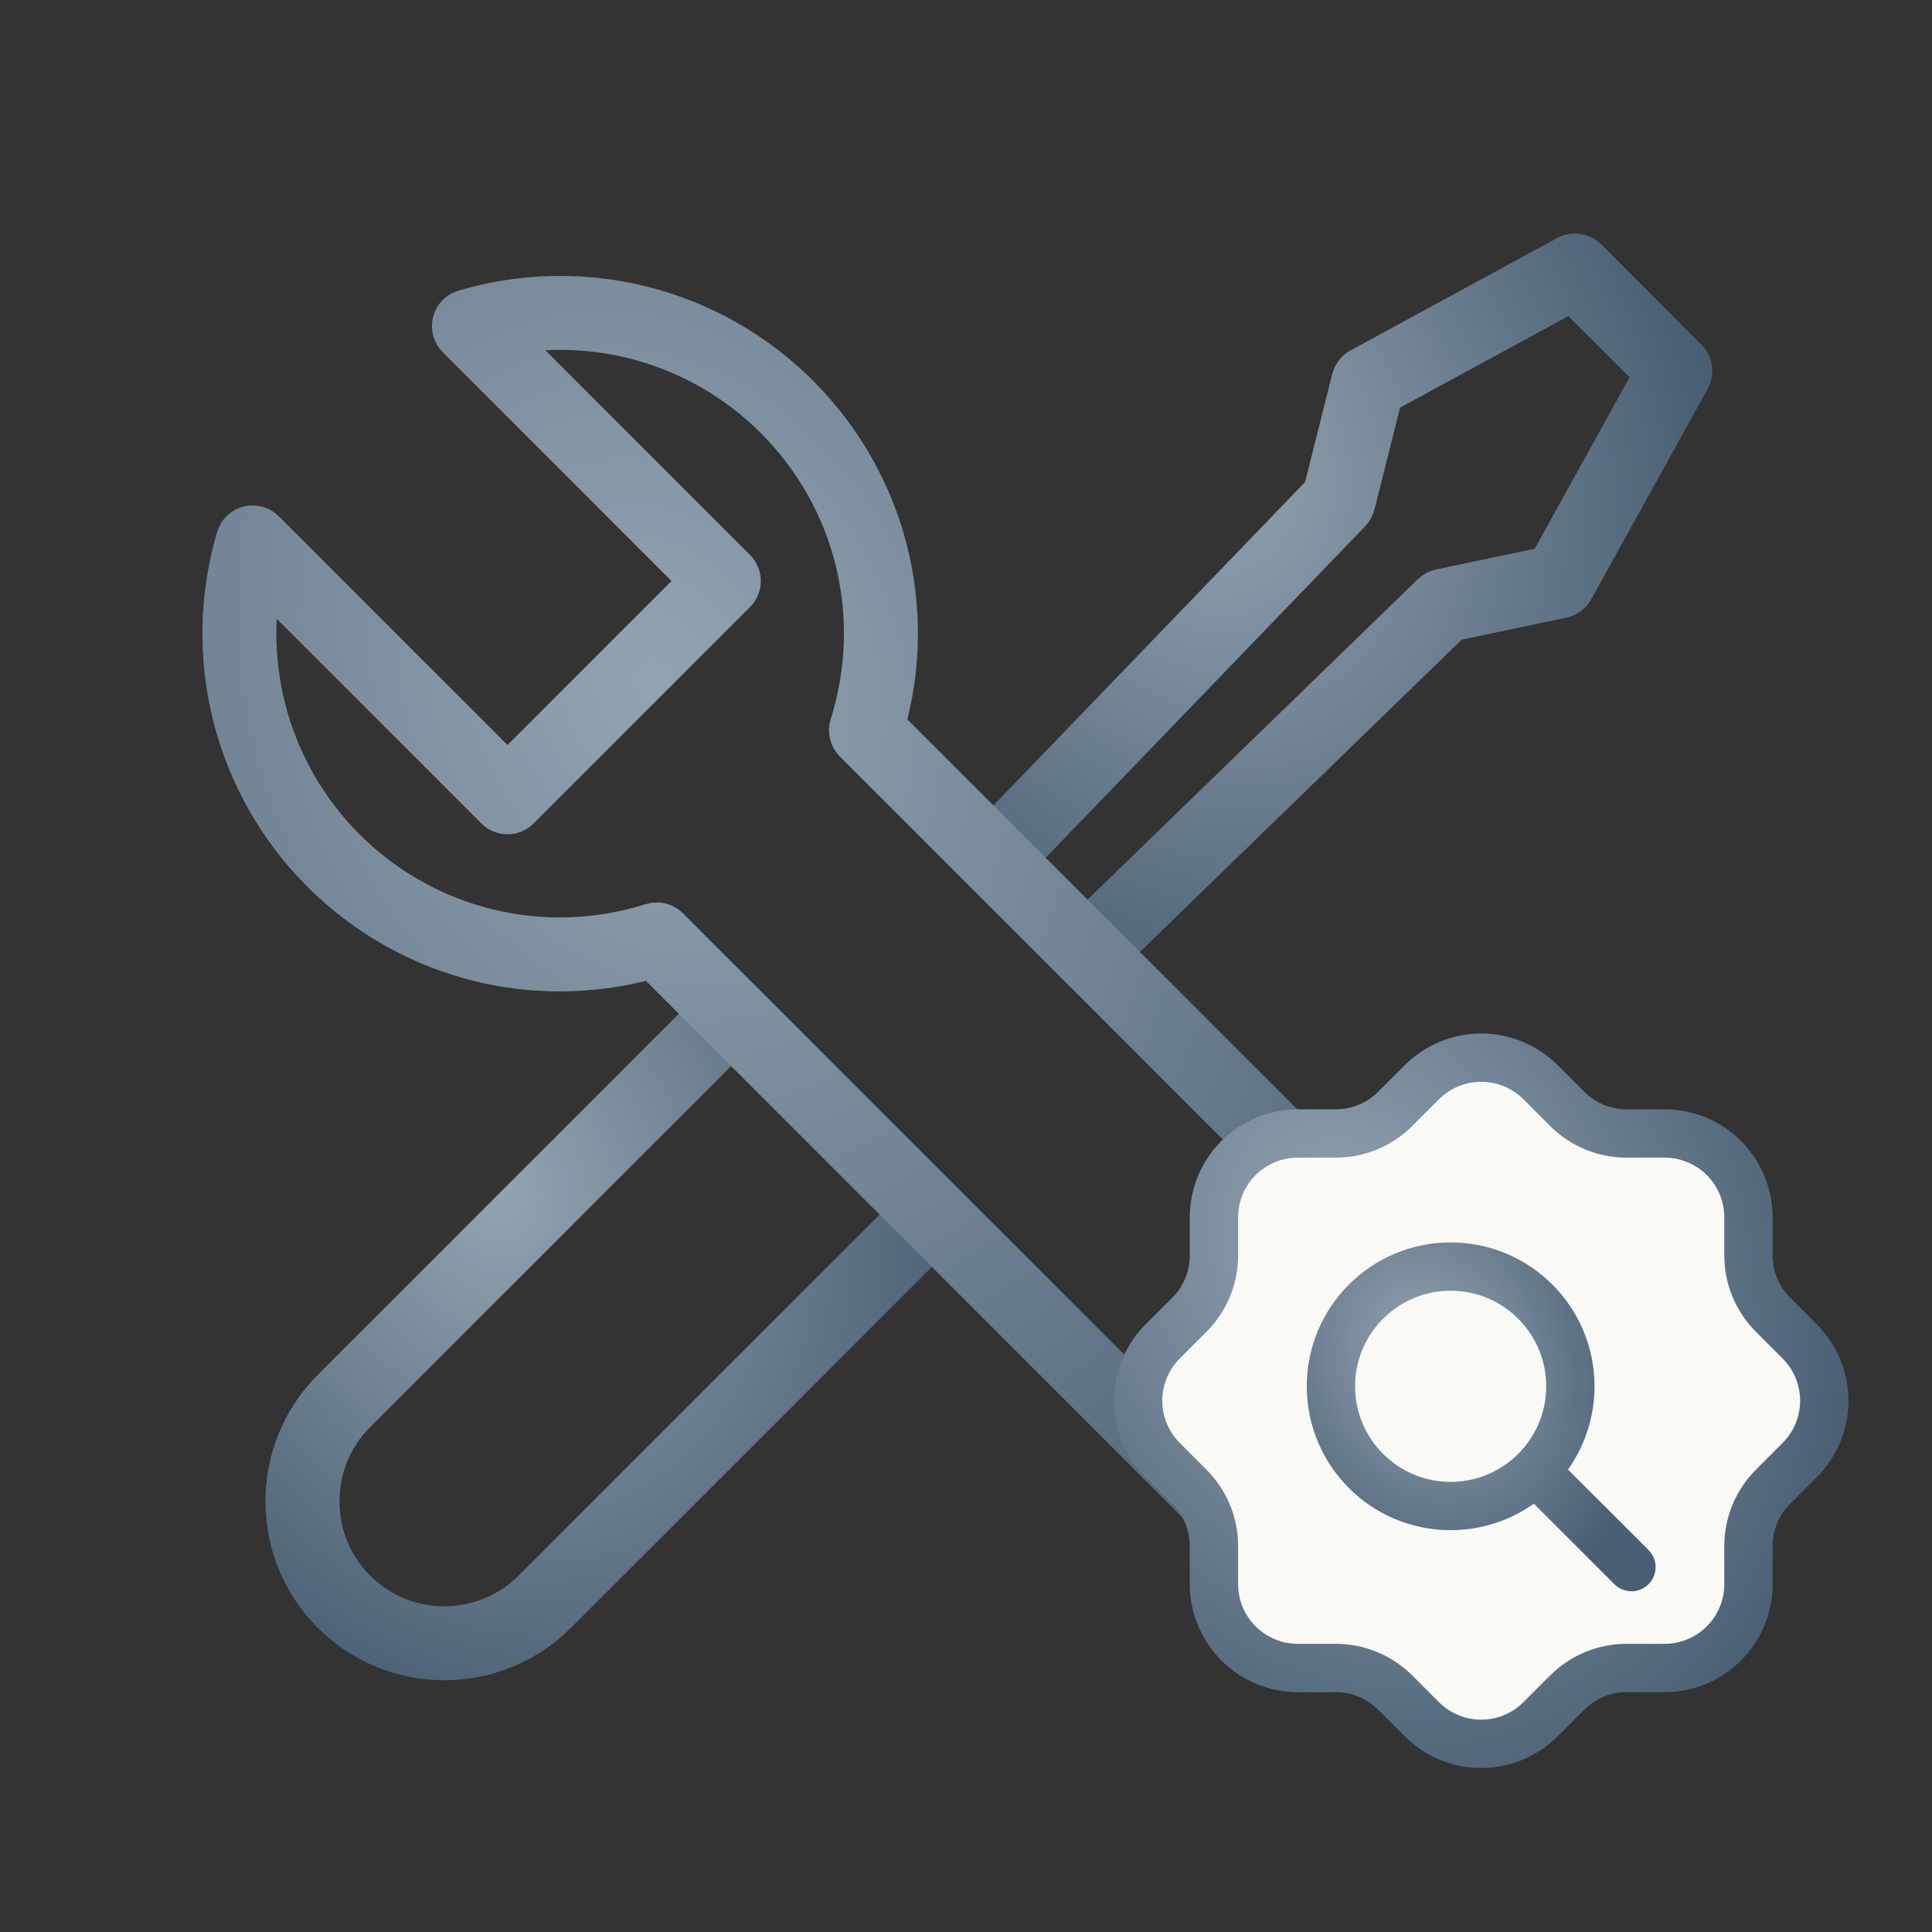 <svg width="60" height="60" viewBox="0 0 60 60" fill="none" xmlns="http://www.w3.org/2000/svg">
<rect x="0" y="0" width="60" height="60" fill="#333333" stroke="none"/>
<path d="M13.799 51.431C12.568 51.431 11.338 50.962 10.4 50.025C8.526 48.152 8.526 45.101 10.4 43.227L22.424 31.203C22.58 31.047 22.832 31.047 22.987 31.203C23.143 31.358 23.143 31.61 22.987 31.765L10.963 43.79C10.208 44.544 9.794 45.551 9.794 46.626C9.794 47.702 10.208 48.709 10.963 49.462C12.527 51.027 15.071 51.027 16.636 49.462L28.66 37.438C28.816 37.282 29.068 37.282 29.223 37.438C29.379 37.594 29.379 37.846 29.223 38.001L17.199 50.025C16.261 50.962 15.03 51.431 13.799 51.431Z" fill="url(#paint0_radial_1339_57829)"/>
<path d="M13.799 51.431C12.568 51.431 11.338 50.962 10.4 50.025C8.526 48.152 8.526 45.101 10.4 43.227L22.424 31.203C22.58 31.047 22.832 31.047 22.987 31.203C23.143 31.358 23.143 31.61 22.987 31.765L10.963 43.79C10.208 44.544 9.794 45.551 9.794 46.626C9.794 47.702 10.208 48.709 10.963 49.462C12.527 51.027 15.071 51.027 16.636 49.462L28.66 37.438C28.816 37.282 29.068 37.282 29.223 37.438C29.379 37.594 29.379 37.846 29.223 38.001L17.199 50.025C16.261 50.962 15.03 51.431 13.799 51.431Z" fill="black" fill-opacity="0.1"/>
<path d="M13.799 51.431C12.568 51.431 11.338 50.962 10.4 50.025C8.526 48.152 8.526 45.101 10.4 43.227L22.424 31.203C22.58 31.047 22.832 31.047 22.987 31.203C23.143 31.358 23.143 31.61 22.987 31.765L10.963 43.79C10.208 44.544 9.794 45.551 9.794 46.626C9.794 47.702 10.208 48.709 10.963 49.462C12.527 51.027 15.071 51.027 16.636 49.462L28.66 37.438C28.816 37.282 29.068 37.282 29.223 37.438C29.379 37.594 29.379 37.846 29.223 38.001L17.199 50.025C16.261 50.962 15.03 51.431 13.799 51.431Z" stroke="url(#paint1_radial_1339_57829)" stroke-width="1.5"/>
<path d="M13.799 51.431C12.568 51.431 11.338 50.962 10.4 50.025C8.526 48.152 8.526 45.101 10.4 43.227L22.424 31.203C22.58 31.047 22.832 31.047 22.987 31.203C23.143 31.358 23.143 31.61 22.987 31.765L10.963 43.79C10.208 44.544 9.794 45.551 9.794 46.626C9.794 47.702 10.208 48.709 10.963 49.462C12.527 51.027 15.071 51.027 16.636 49.462L28.66 37.438C28.816 37.282 29.068 37.282 29.223 37.438C29.379 37.594 29.379 37.846 29.223 38.001L17.199 50.025C16.261 50.962 15.03 51.431 13.799 51.431Z" stroke="black" stroke-opacity="0.1" stroke-width="1.5"/>
<path d="M33.764 29.948C33.66 29.948 33.556 29.907 33.479 29.826C33.325 29.669 33.33 29.417 33.487 29.264L44.557 18.524C44.611 18.471 44.68 18.435 44.753 18.419L48.153 17.706L51.538 11.585L48.841 8.89L42.833 12.157L41.957 15.642C41.94 15.71 41.906 15.771 41.858 15.822L31.154 26.928C31.001 27.087 30.749 27.092 30.591 26.94C30.433 26.787 30.427 26.535 30.581 26.377L41.211 15.345L42.103 11.794C42.13 11.686 42.202 11.595 42.299 11.542L48.722 8.048C48.878 7.965 49.068 7.992 49.196 8.117L52.313 11.235C52.437 11.36 52.466 11.553 52.379 11.709L48.759 18.25C48.705 18.352 48.606 18.423 48.495 18.447L45.029 19.175L34.042 29.836C33.964 29.911 33.864 29.948 33.764 29.948Z" fill="url(#paint2_radial_1339_57829)"/>
<path d="M33.764 29.948C33.66 29.948 33.556 29.907 33.479 29.826C33.325 29.669 33.33 29.417 33.487 29.264L44.557 18.524C44.611 18.471 44.68 18.435 44.753 18.419L48.153 17.706L51.538 11.585L48.841 8.89L42.833 12.157L41.957 15.642C41.94 15.71 41.906 15.771 41.858 15.822L31.154 26.928C31.001 27.087 30.749 27.092 30.591 26.94C30.433 26.787 30.427 26.535 30.581 26.377L41.211 15.345L42.103 11.794C42.13 11.686 42.202 11.595 42.299 11.542L48.722 8.048C48.878 7.965 49.068 7.992 49.196 8.117L52.313 11.235C52.437 11.36 52.466 11.553 52.379 11.709L48.759 18.25C48.705 18.352 48.606 18.423 48.495 18.447L45.029 19.175L34.042 29.836C33.964 29.911 33.864 29.948 33.764 29.948Z" fill="black" fill-opacity="0.1"/>
<path d="M33.764 29.948C33.66 29.948 33.556 29.907 33.479 29.826C33.325 29.669 33.33 29.417 33.487 29.264L44.557 18.524C44.611 18.471 44.68 18.435 44.753 18.419L48.153 17.706L51.538 11.585L48.841 8.89L42.833 12.157L41.957 15.642C41.94 15.71 41.906 15.771 41.858 15.822L31.154 26.928C31.001 27.087 30.749 27.092 30.591 26.94C30.433 26.787 30.427 26.535 30.581 26.377L41.211 15.345L42.103 11.794C42.13 11.686 42.202 11.595 42.299 11.542L48.722 8.048C48.878 7.965 49.068 7.992 49.196 8.117L52.313 11.235C52.437 11.36 52.466 11.553 52.379 11.709L48.759 18.25C48.705 18.352 48.606 18.423 48.495 18.447L45.029 19.175L34.042 29.836C33.964 29.911 33.864 29.948 33.764 29.948Z" stroke="url(#paint3_radial_1339_57829)" stroke-width="1.5"/>
<path d="M33.764 29.948C33.66 29.948 33.556 29.907 33.479 29.826C33.325 29.669 33.33 29.417 33.487 29.264L44.557 18.524C44.611 18.471 44.68 18.435 44.753 18.419L48.153 17.706L51.538 11.585L48.841 8.89L42.833 12.157L41.957 15.642C41.94 15.71 41.906 15.771 41.858 15.822L31.154 26.928C31.001 27.087 30.749 27.092 30.591 26.94C30.433 26.787 30.427 26.535 30.581 26.377L41.211 15.345L42.103 11.794C42.13 11.686 42.202 11.595 42.299 11.542L48.722 8.048C48.878 7.965 49.068 7.992 49.196 8.117L52.313 11.235C52.437 11.36 52.466 11.553 52.379 11.709L48.759 18.25C48.705 18.352 48.606 18.423 48.495 18.447L45.029 19.175L34.042 29.836C33.964 29.911 33.864 29.948 33.764 29.948Z" stroke="black" stroke-opacity="0.1" stroke-width="1.5"/>
<path d="M20.398 28.777C20.501 28.777 20.603 28.818 20.678 28.894L41.583 49.797C42.371 50.587 43.425 51.021 44.549 51.021C45.674 51.021 46.726 50.587 47.517 49.797C48.305 49.009 48.738 47.955 48.738 46.831C48.738 45.708 48.305 44.654 47.517 43.865L26.611 22.961C26.507 22.856 26.468 22.702 26.514 22.56C27.59 19.142 26.687 15.447 24.156 12.916C21.838 10.598 18.512 9.64 15.336 10.339L22.759 17.761C22.835 17.836 22.877 17.938 22.877 18.043C22.877 18.149 22.835 18.25 22.759 18.324L16.043 25.042C15.887 25.198 15.634 25.198 15.48 25.042L8.056 17.619C7.358 20.794 8.315 24.119 10.633 26.439C13.166 28.97 16.86 29.873 20.278 28.795C20.317 28.783 20.357 28.777 20.398 28.777ZM44.549 51.818C43.212 51.818 41.959 51.3 41.02 50.361L20.285 29.626C19.326 29.903 18.351 30.039 17.385 30.039C14.681 30.039 12.049 28.979 10.071 27.002C7.384 24.314 6.385 20.379 7.463 16.732C7.502 16.597 7.61 16.493 7.747 16.459C7.883 16.423 8.027 16.464 8.126 16.562L15.761 24.197L21.915 18.043L14.281 10.408C14.182 10.309 14.142 10.165 14.176 10.028C14.21 9.892 14.314 9.785 14.449 9.745C18.097 8.666 22.032 9.666 24.719 12.353C27.404 15.038 28.398 18.931 27.343 22.567L48.078 43.302C49.018 44.241 49.534 45.495 49.534 46.831C49.534 48.168 49.018 49.422 48.078 50.361C47.138 51.3 45.886 51.818 44.549 51.818Z" fill="url(#paint4_radial_1339_57829)"/>
<path d="M20.398 28.777C20.501 28.777 20.603 28.818 20.678 28.894L41.583 49.797C42.371 50.587 43.425 51.021 44.549 51.021C45.674 51.021 46.726 50.587 47.517 49.797C48.305 49.009 48.738 47.955 48.738 46.831C48.738 45.708 48.305 44.654 47.517 43.865L26.611 22.961C26.507 22.856 26.468 22.702 26.514 22.56C27.59 19.142 26.687 15.447 24.156 12.916C21.838 10.598 18.512 9.64 15.336 10.339L22.759 17.761C22.835 17.836 22.877 17.938 22.877 18.043C22.877 18.149 22.835 18.25 22.759 18.324L16.043 25.042C15.887 25.198 15.634 25.198 15.48 25.042L8.056 17.619C7.358 20.794 8.315 24.119 10.633 26.439C13.166 28.97 16.86 29.873 20.278 28.795C20.317 28.783 20.357 28.777 20.398 28.777ZM44.549 51.818C43.212 51.818 41.959 51.3 41.02 50.361L20.285 29.626C19.326 29.903 18.351 30.039 17.385 30.039C14.681 30.039 12.049 28.979 10.071 27.002C7.384 24.314 6.385 20.379 7.463 16.732C7.502 16.597 7.61 16.493 7.747 16.459C7.883 16.423 8.027 16.464 8.126 16.562L15.761 24.197L21.915 18.043L14.281 10.408C14.182 10.309 14.142 10.165 14.176 10.028C14.21 9.892 14.314 9.785 14.449 9.745C18.097 8.666 22.032 9.666 24.719 12.353C27.404 15.038 28.398 18.931 27.343 22.567L48.078 43.302C49.018 44.241 49.534 45.495 49.534 46.831C49.534 48.168 49.018 49.422 48.078 50.361C47.138 51.3 45.886 51.818 44.549 51.818Z" fill="black" fill-opacity="0.1"/>
<path d="M20.398 28.777C20.501 28.777 20.603 28.818 20.678 28.894L41.583 49.797C42.371 50.587 43.425 51.021 44.549 51.021C45.674 51.021 46.726 50.587 47.517 49.797C48.305 49.009 48.738 47.955 48.738 46.831C48.738 45.708 48.305 44.654 47.517 43.865L26.611 22.961C26.507 22.856 26.468 22.702 26.514 22.56C27.59 19.142 26.687 15.447 24.156 12.916C21.838 10.598 18.512 9.64 15.336 10.339L22.759 17.761C22.835 17.836 22.877 17.938 22.877 18.043C22.877 18.149 22.835 18.25 22.759 18.324L16.043 25.042C15.887 25.198 15.634 25.198 15.48 25.042L8.056 17.619C7.358 20.794 8.315 24.119 10.633 26.439C13.166 28.97 16.86 29.873 20.278 28.795C20.317 28.783 20.357 28.777 20.398 28.777ZM44.549 51.818C43.212 51.818 41.959 51.3 41.02 50.361L20.285 29.626C19.326 29.903 18.351 30.039 17.385 30.039C14.681 30.039 12.049 28.979 10.071 27.002C7.384 24.314 6.385 20.379 7.463 16.732C7.502 16.597 7.61 16.493 7.747 16.459C7.883 16.423 8.027 16.464 8.126 16.562L15.761 24.197L21.915 18.043L14.281 10.408C14.182 10.309 14.142 10.165 14.176 10.028C14.21 9.892 14.314 9.785 14.449 9.745C18.097 8.666 22.032 9.666 24.719 12.353C27.404 15.038 28.398 18.931 27.343 22.567L48.078 43.302C49.018 44.241 49.534 45.495 49.534 46.831C49.534 48.168 49.018 49.422 48.078 50.361C47.138 51.3 45.886 51.818 44.549 51.818Z" stroke="url(#paint5_radial_1339_57829)" stroke-width="1.5"/>
<path d="M20.398 28.777C20.501 28.777 20.603 28.818 20.678 28.894L41.583 49.797C42.371 50.587 43.425 51.021 44.549 51.021C45.674 51.021 46.726 50.587 47.517 49.797C48.305 49.009 48.738 47.955 48.738 46.831C48.738 45.708 48.305 44.654 47.517 43.865L26.611 22.961C26.507 22.856 26.468 22.702 26.514 22.56C27.59 19.142 26.687 15.447 24.156 12.916C21.838 10.598 18.512 9.64 15.336 10.339L22.759 17.761C22.835 17.836 22.877 17.938 22.877 18.043C22.877 18.149 22.835 18.25 22.759 18.324L16.043 25.042C15.887 25.198 15.634 25.198 15.48 25.042L8.056 17.619C7.358 20.794 8.315 24.119 10.633 26.439C13.166 28.97 16.86 29.873 20.278 28.795C20.317 28.783 20.357 28.777 20.398 28.777ZM44.549 51.818C43.212 51.818 41.959 51.3 41.02 50.361L20.285 29.626C19.326 29.903 18.351 30.039 17.385 30.039C14.681 30.039 12.049 28.979 10.071 27.002C7.384 24.314 6.385 20.379 7.463 16.732C7.502 16.597 7.61 16.493 7.747 16.459C7.883 16.423 8.027 16.464 8.126 16.562L15.761 24.197L21.915 18.043L14.281 10.408C14.182 10.309 14.142 10.165 14.176 10.028C14.21 9.892 14.314 9.785 14.449 9.745C18.097 8.666 22.032 9.666 24.719 12.353C27.404 15.038 28.398 18.931 27.343 22.567L48.078 43.302C49.018 44.241 49.534 45.495 49.534 46.831C49.534 48.168 49.018 49.422 48.078 50.361C47.138 51.3 45.886 51.818 44.549 51.818Z" stroke="black" stroke-opacity="0.1" stroke-width="1.5"/>
<path d="M37.7 37.806C37.7 37.115 37.974 36.452 38.463 35.964C38.951 35.475 39.614 35.201 40.305 35.201H41.489C42.177 35.2 42.836 34.928 43.324 34.443L44.153 33.614C44.395 33.371 44.683 33.178 45 33.046C45.317 32.914 45.657 32.846 46 32.846C46.343 32.846 46.683 32.914 47 33.046C47.317 33.178 47.605 33.371 47.847 33.614L48.676 34.443C49.164 34.929 49.824 35.201 50.511 35.201H51.695C52.386 35.201 53.048 35.475 53.537 35.964C54.026 36.452 54.3 37.115 54.3 37.806V38.99C54.3 39.676 54.572 40.337 55.058 40.825L55.886 41.654C56.13 41.896 56.323 42.184 56.455 42.501C56.587 42.818 56.655 43.158 56.655 43.501C56.655 43.844 56.587 44.184 56.455 44.501C56.323 44.818 56.13 45.106 55.886 45.348L55.058 46.177C54.573 46.664 54.3 47.324 54.3 48.012V49.196C54.3 49.887 54.026 50.549 53.537 51.038C53.048 51.526 52.386 51.801 51.695 51.801H50.511C49.823 51.801 49.163 52.074 48.676 52.559L47.847 53.388C47.605 53.631 47.317 53.824 47 53.956C46.683 54.088 46.343 54.156 46 54.156C45.657 54.156 45.317 54.088 45 53.956C44.683 53.824 44.395 53.631 44.153 53.388L43.324 52.559C42.836 52.074 42.177 51.801 41.489 51.801H40.305C39.614 51.801 38.951 51.526 38.463 51.038C37.974 50.549 37.7 49.887 37.7 49.196V48.012C37.7 47.324 37.427 46.664 36.942 46.177L36.113 45.348C35.87 45.106 35.677 44.818 35.545 44.501C35.413 44.184 35.345 43.844 35.345 43.501C35.345 43.158 35.413 42.818 35.545 42.501C35.677 42.184 35.87 41.896 36.113 41.654L36.942 40.825C37.427 40.337 37.7 39.678 37.7 38.99V37.806Z" fill="#F9F9F5"/>
<path d="M37.7 37.806C37.7 37.115 37.974 36.452 38.463 35.964C38.951 35.475 39.614 35.201 40.305 35.201H41.489C42.177 35.2 42.836 34.928 43.324 34.443L44.153 33.614C44.395 33.371 44.683 33.178 45 33.046C45.317 32.914 45.657 32.846 46 32.846C46.343 32.846 46.683 32.914 47 33.046C47.317 33.178 47.605 33.371 47.847 33.614L48.676 34.443C49.164 34.929 49.824 35.201 50.511 35.201H51.695C52.386 35.201 53.048 35.475 53.537 35.964C54.026 36.452 54.3 37.115 54.3 37.806V38.99C54.3 39.676 54.572 40.337 55.058 40.825L55.886 41.654C56.13 41.896 56.323 42.184 56.455 42.501C56.587 42.818 56.655 43.158 56.655 43.501C56.655 43.844 56.587 44.184 56.455 44.501C56.323 44.818 56.13 45.106 55.886 45.348L55.058 46.177C54.573 46.664 54.3 47.324 54.3 48.012V49.196C54.3 49.887 54.026 50.549 53.537 51.038C53.048 51.526 52.386 51.801 51.695 51.801H50.511C49.823 51.801 49.163 52.074 48.676 52.559L47.847 53.388C47.605 53.631 47.317 53.824 47 53.956C46.683 54.088 46.343 54.156 46 54.156C45.657 54.156 45.317 54.088 45 53.956C44.683 53.824 44.395 53.631 44.153 53.388L43.324 52.559C42.836 52.074 42.177 51.801 41.489 51.801H40.305C39.614 51.801 38.951 51.526 38.463 51.038C37.974 50.549 37.7 49.887 37.7 49.196V48.012C37.7 47.324 37.427 46.664 36.942 46.177L36.113 45.348C35.87 45.106 35.677 44.818 35.545 44.501C35.413 44.184 35.345 43.844 35.345 43.501C35.345 43.158 35.413 42.818 35.545 42.501C35.677 42.184 35.87 41.896 36.113 41.654L36.942 40.825C37.427 40.337 37.7 39.678 37.7 38.99V37.806Z" stroke="url(#paint6_radial_1339_57829)" stroke-width="1.5" stroke-linecap="round" stroke-linejoin="round"/>
<path d="M37.7 37.806C37.7 37.115 37.974 36.452 38.463 35.964C38.951 35.475 39.614 35.201 40.305 35.201H41.489C42.177 35.2 42.836 34.928 43.324 34.443L44.153 33.614C44.395 33.371 44.683 33.178 45 33.046C45.317 32.914 45.657 32.846 46 32.846C46.343 32.846 46.683 32.914 47 33.046C47.317 33.178 47.605 33.371 47.847 33.614L48.676 34.443C49.164 34.929 49.824 35.201 50.511 35.201H51.695C52.386 35.201 53.048 35.475 53.537 35.964C54.026 36.452 54.3 37.115 54.3 37.806V38.99C54.3 39.676 54.572 40.337 55.058 40.825L55.886 41.654C56.13 41.896 56.323 42.184 56.455 42.501C56.587 42.818 56.655 43.158 56.655 43.501C56.655 43.844 56.587 44.184 56.455 44.501C56.323 44.818 56.13 45.106 55.886 45.348L55.058 46.177C54.573 46.664 54.3 47.324 54.3 48.012V49.196C54.3 49.887 54.026 50.549 53.537 51.038C53.048 51.526 52.386 51.801 51.695 51.801H50.511C49.823 51.801 49.163 52.074 48.676 52.559L47.847 53.388C47.605 53.631 47.317 53.824 47 53.956C46.683 54.088 46.343 54.156 46 54.156C45.657 54.156 45.317 54.088 45 53.956C44.683 53.824 44.395 53.631 44.153 53.388L43.324 52.559C42.836 52.074 42.177 51.801 41.489 51.801H40.305C39.614 51.801 38.951 51.526 38.463 51.038C37.974 50.549 37.7 49.887 37.7 49.196V48.012C37.7 47.324 37.427 46.664 36.942 46.177L36.113 45.348C35.87 45.106 35.677 44.818 35.545 44.501C35.413 44.184 35.345 43.844 35.345 43.501C35.345 43.158 35.413 42.818 35.545 42.501C35.677 42.184 35.87 41.896 36.113 41.654L36.942 40.825C37.427 40.337 37.7 39.678 37.7 38.99V37.806Z" stroke="black" stroke-opacity="0.1" stroke-width="1.5" stroke-linecap="round" stroke-linejoin="round"/>
<path d="M48.025 46.027L50.666 48.668M48.769 43.053C48.769 45.106 47.104 46.771 45.051 46.771C42.998 46.771 41.333 45.106 41.333 43.053C41.333 40.999 42.998 39.335 45.051 39.335C47.104 39.335 48.769 40.999 48.769 43.053Z" stroke="url(#paint7_radial_1339_57829)" stroke-width="1.5" stroke-linecap="round" stroke-linejoin="round"/>
<path d="M48.025 46.027L50.666 48.668M48.769 43.053C48.769 45.106 47.104 46.771 45.051 46.771C42.998 46.771 41.333 45.106 41.333 43.053C41.333 40.999 42.998 39.335 45.051 39.335C47.104 39.335 48.769 40.999 48.769 43.053Z" stroke="black" stroke-opacity="0.1" stroke-width="1.5" stroke-linecap="round" stroke-linejoin="round"/>
<defs>
<radialGradient id="paint0_radial_1339_57829" cx="0" cy="0" r="1" gradientTransform="matrix(4.292 17.548 -14.575 2.281 15.352 36.872)" gradientUnits="userSpaceOnUse">
<stop stop-color="#A4B5C5"/>
<stop offset="1" stop-color="#50687F"/>
</radialGradient>
<radialGradient id="paint1_radial_1339_57829" cx="0" cy="0" r="1" gradientTransform="matrix(4.292 17.548 -14.575 2.281 15.352 36.872)" gradientUnits="userSpaceOnUse">
<stop stop-color="#A4B5C5"/>
<stop offset="1" stop-color="#50687F"/>
</radialGradient>
<radialGradient id="paint2_radial_1339_57829" cx="0" cy="0" r="1" gradientTransform="matrix(4.632 18.93 -15.732 2.461 37.332 14.242)" gradientUnits="userSpaceOnUse">
<stop stop-color="#A4B5C5"/>
<stop offset="1" stop-color="#50687F"/>
</radialGradient>
<radialGradient id="paint3_radial_1339_57829" cx="0" cy="0" r="1" gradientTransform="matrix(4.632 18.93 -15.732 2.461 37.332 14.242)" gradientUnits="userSpaceOnUse">
<stop stop-color="#A4B5C5"/>
<stop offset="1" stop-color="#50687F"/>
</radialGradient>
<radialGradient id="paint4_radial_1339_57829" cx="0" cy="0" r="1" gradientTransform="matrix(8.964 36.656 -30.445 4.766 20.317 21.404)" gradientUnits="userSpaceOnUse">
<stop stop-color="#A4B5C5"/>
<stop offset="1" stop-color="#50687F"/>
</radialGradient>
<radialGradient id="paint5_radial_1339_57829" cx="0" cy="0" r="1" gradientTransform="matrix(8.964 36.656 -30.445 4.766 20.317 21.404)" gradientUnits="userSpaceOnUse">
<stop stop-color="#A4B5C5"/>
<stop offset="1" stop-color="#50687F"/>
</radialGradient>
<radialGradient id="paint6_radial_1339_57829" cx="0" cy="0" r="1" gradientTransform="matrix(4.495 18.379 -15.266 2.389 42.005 38.906)" gradientUnits="userSpaceOnUse">
<stop stop-color="#A4B5C5"/>
<stop offset="1" stop-color="#50687F"/>
</radialGradient>
<radialGradient id="paint7_radial_1339_57829" cx="0" cy="0" r="1" gradientTransform="matrix(1.969 8.05 -6.686 1.047 44.25 41.989)" gradientUnits="userSpaceOnUse">
<stop stop-color="#A4B5C5"/>
<stop offset="1" stop-color="#50687F"/>
</radialGradient>
</defs>
</svg>
